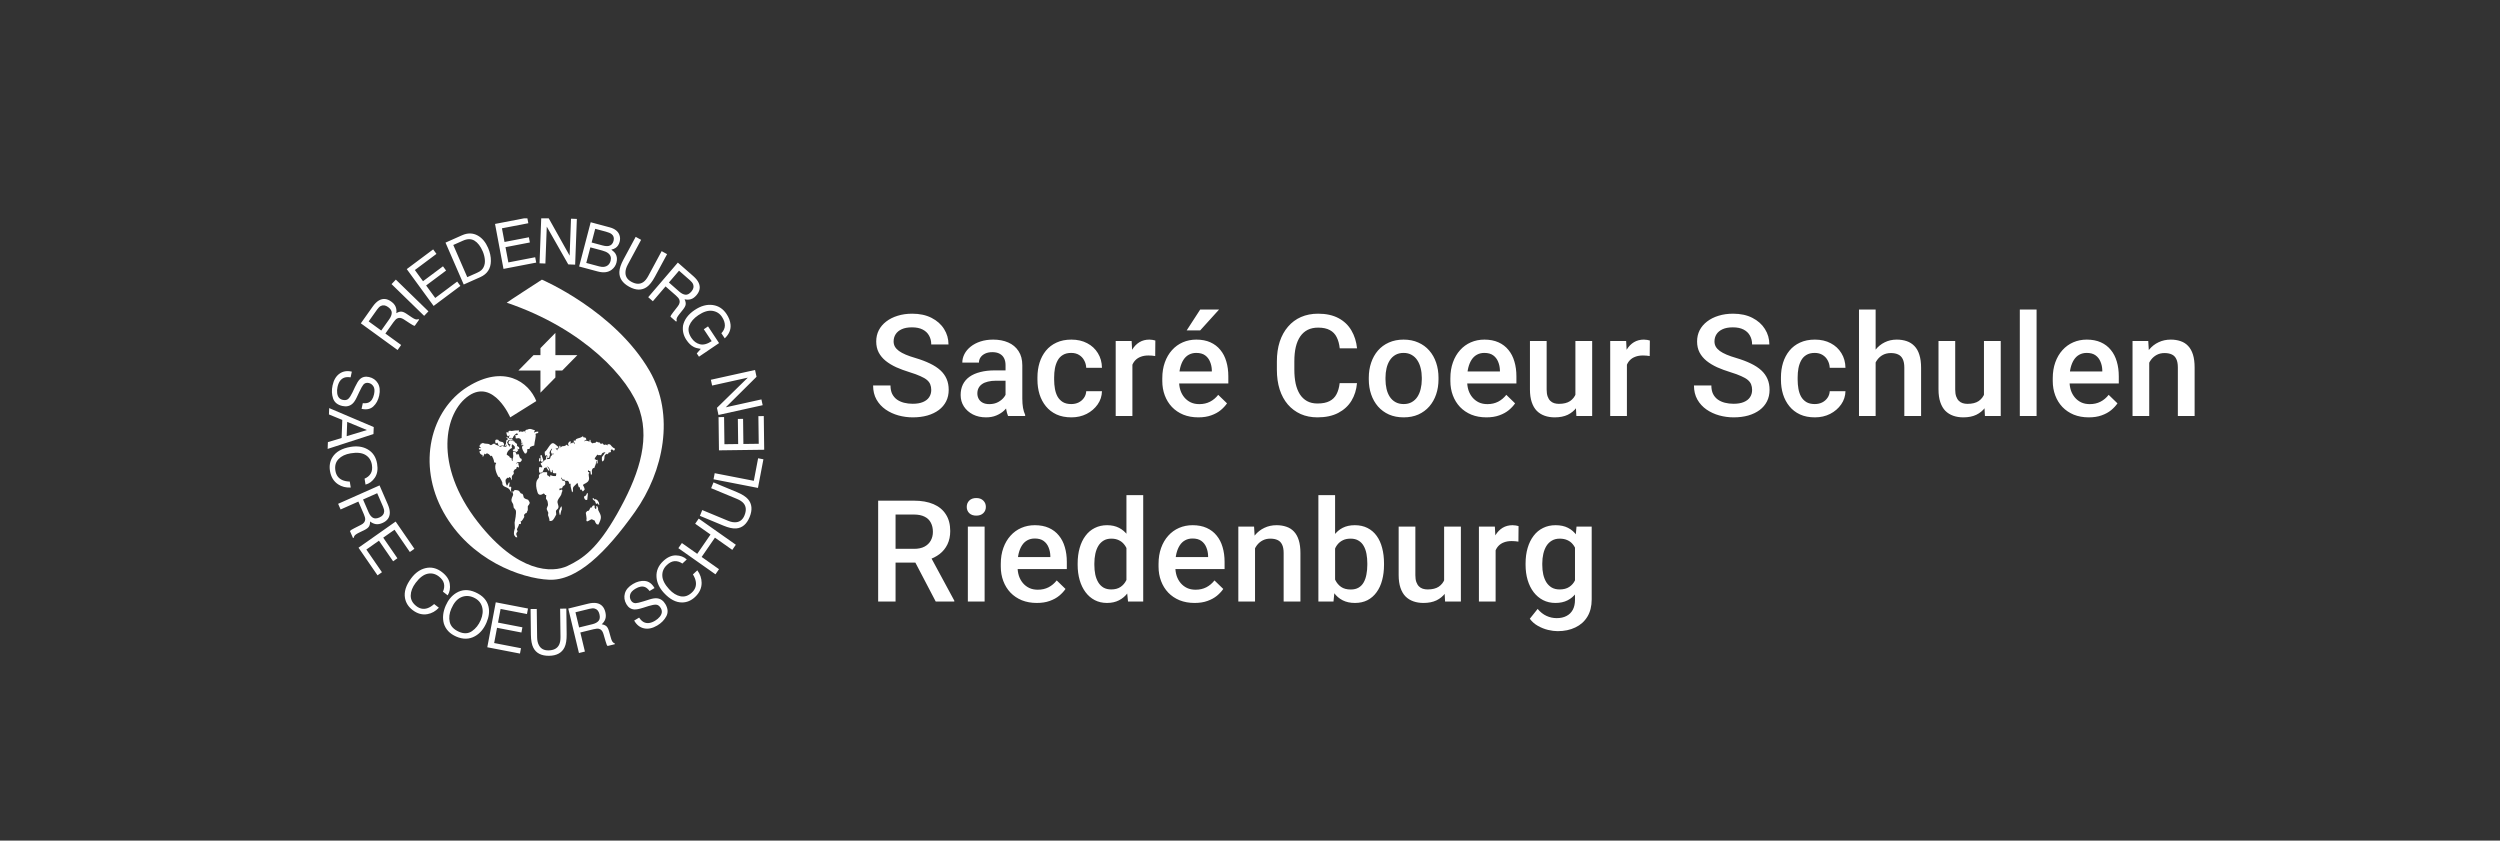 <svg width="229" height="77" viewBox="0 0 229 77" fill="none" xmlns="http://www.w3.org/2000/svg">
<rect x="0" y="0" width="229" height="77" fill="#333333" stroke="none"/>
<path d="M85.302 35.723C85.302 35.533 85.272 35.363 85.213 35.215C85.158 35.067 85.058 34.932 84.915 34.809C84.771 34.686 84.567 34.568 84.305 34.454C84.047 34.335 83.717 34.215 83.315 34.092C82.875 33.956 82.469 33.806 82.096 33.641C81.728 33.472 81.406 33.277 81.131 33.057C80.856 32.833 80.643 32.577 80.49 32.289C80.338 31.997 80.262 31.661 80.262 31.28C80.262 30.903 80.34 30.56 80.497 30.252C80.657 29.942 80.884 29.676 81.176 29.452C81.472 29.223 81.821 29.047 82.223 28.925C82.625 28.798 83.07 28.734 83.556 28.734C84.242 28.734 84.832 28.861 85.327 29.115C85.826 29.369 86.21 29.71 86.476 30.137C86.747 30.565 86.882 31.037 86.882 31.553H85.302C85.302 31.248 85.236 30.979 85.105 30.747C84.978 30.51 84.783 30.323 84.521 30.188C84.263 30.053 83.935 29.985 83.537 29.985C83.16 29.985 82.847 30.042 82.598 30.156C82.348 30.27 82.162 30.425 82.039 30.62C81.916 30.814 81.855 31.034 81.855 31.28C81.855 31.453 81.895 31.612 81.976 31.756C82.056 31.895 82.179 32.027 82.344 32.149C82.509 32.268 82.716 32.38 82.966 32.486C83.216 32.592 83.51 32.693 83.848 32.791C84.36 32.943 84.807 33.112 85.188 33.298C85.568 33.48 85.886 33.688 86.14 33.92C86.394 34.153 86.584 34.418 86.711 34.714C86.838 35.006 86.901 35.338 86.901 35.71C86.901 36.1 86.823 36.451 86.666 36.764C86.51 37.073 86.286 37.338 85.994 37.558C85.706 37.773 85.359 37.941 84.953 38.059C84.551 38.173 84.102 38.23 83.607 38.23C83.163 38.23 82.725 38.171 82.293 38.053C81.866 37.934 81.476 37.754 81.125 37.513C80.774 37.268 80.495 36.963 80.287 36.599C80.08 36.231 79.976 35.801 79.976 35.31H81.569C81.569 35.611 81.62 35.867 81.722 36.079C81.828 36.29 81.974 36.464 82.16 36.599C82.346 36.73 82.562 36.828 82.807 36.891C83.057 36.955 83.323 36.986 83.607 36.986C83.979 36.986 84.29 36.933 84.54 36.828C84.794 36.722 84.984 36.574 85.111 36.383C85.238 36.193 85.302 35.973 85.302 35.723ZM92.108 36.726V33.451C92.108 33.205 92.064 32.994 91.975 32.816C91.886 32.638 91.751 32.501 91.569 32.403C91.391 32.306 91.167 32.257 90.896 32.257C90.646 32.257 90.43 32.3 90.248 32.384C90.066 32.469 89.925 32.583 89.823 32.727C89.722 32.871 89.671 33.034 89.671 33.216H88.147C88.147 32.945 88.213 32.683 88.344 32.429C88.475 32.175 88.666 31.948 88.915 31.75C89.165 31.551 89.463 31.394 89.81 31.28C90.157 31.166 90.547 31.108 90.978 31.108C91.495 31.108 91.952 31.195 92.35 31.369C92.751 31.542 93.067 31.805 93.295 32.156C93.528 32.503 93.644 32.939 93.644 33.463V36.517C93.644 36.83 93.666 37.111 93.708 37.361C93.754 37.606 93.82 37.82 93.905 38.002V38.103H92.337C92.265 37.938 92.208 37.729 92.165 37.475C92.127 37.217 92.108 36.967 92.108 36.726ZM92.33 33.927L92.343 34.873H91.245C90.962 34.873 90.712 34.9 90.496 34.955C90.28 35.006 90.1 35.082 89.956 35.184C89.812 35.285 89.705 35.408 89.633 35.552C89.561 35.696 89.525 35.859 89.525 36.041C89.525 36.222 89.567 36.39 89.652 36.542C89.736 36.69 89.859 36.806 90.02 36.891C90.185 36.976 90.384 37.018 90.617 37.018C90.93 37.018 91.203 36.955 91.435 36.828C91.672 36.697 91.859 36.538 91.994 36.352C92.129 36.161 92.201 35.981 92.21 35.812L92.705 36.491C92.654 36.665 92.567 36.851 92.445 37.05C92.322 37.249 92.161 37.439 91.962 37.621C91.768 37.799 91.533 37.945 91.258 38.059C90.987 38.173 90.674 38.23 90.318 38.23C89.87 38.23 89.47 38.142 89.118 37.964C88.767 37.782 88.492 37.539 88.293 37.234C88.094 36.925 87.995 36.576 87.995 36.187C87.995 35.823 88.063 35.501 88.198 35.222C88.338 34.938 88.541 34.701 88.808 34.511C89.078 34.32 89.408 34.176 89.798 34.079C90.187 33.977 90.631 33.927 91.131 33.927H92.33ZM98.128 37.012C98.377 37.012 98.602 36.963 98.8 36.866C99.004 36.764 99.167 36.624 99.289 36.447C99.416 36.269 99.486 36.064 99.499 35.831H100.94C100.931 36.275 100.8 36.679 100.546 37.044C100.292 37.407 99.956 37.697 99.537 37.913C99.118 38.125 98.654 38.23 98.147 38.23C97.622 38.23 97.165 38.142 96.776 37.964C96.386 37.782 96.063 37.532 95.804 37.215C95.546 36.898 95.352 36.531 95.221 36.117C95.094 35.702 95.03 35.258 95.03 34.784V34.562C95.03 34.088 95.094 33.643 95.221 33.228C95.352 32.81 95.546 32.441 95.804 32.124C96.063 31.807 96.386 31.559 96.776 31.381C97.165 31.199 97.62 31.108 98.14 31.108C98.691 31.108 99.173 31.218 99.588 31.439C100.002 31.654 100.328 31.957 100.565 32.346C100.806 32.731 100.931 33.18 100.94 33.692H99.499C99.486 33.438 99.423 33.209 99.308 33.006C99.198 32.799 99.042 32.634 98.839 32.511C98.64 32.389 98.401 32.327 98.121 32.327C97.812 32.327 97.556 32.391 97.353 32.518C97.15 32.64 96.991 32.81 96.877 33.025C96.763 33.237 96.68 33.476 96.63 33.743C96.583 34.005 96.56 34.278 96.56 34.562V34.784C96.56 35.067 96.583 35.342 96.63 35.609C96.676 35.876 96.757 36.115 96.871 36.326C96.989 36.533 97.15 36.701 97.353 36.828C97.556 36.95 97.814 37.012 98.128 37.012ZM103.728 32.543V38.103H102.198V31.235H103.658L103.728 32.543ZM105.829 31.191L105.817 32.613C105.723 32.596 105.622 32.583 105.512 32.575C105.406 32.566 105.3 32.562 105.194 32.562C104.932 32.562 104.701 32.6 104.503 32.676C104.304 32.748 104.137 32.854 104.001 32.994C103.87 33.129 103.768 33.294 103.696 33.489C103.624 33.683 103.582 33.901 103.569 34.143L103.22 34.168C103.22 33.736 103.263 33.336 103.347 32.968C103.432 32.6 103.559 32.276 103.728 31.997C103.902 31.718 104.117 31.5 104.376 31.343C104.638 31.187 104.941 31.108 105.283 31.108C105.376 31.108 105.476 31.117 105.582 31.134C105.692 31.151 105.774 31.17 105.829 31.191ZM109.767 38.23C109.259 38.23 108.8 38.148 108.389 37.983C107.983 37.814 107.636 37.579 107.348 37.278C107.065 36.978 106.847 36.624 106.694 36.218C106.542 35.812 106.466 35.374 106.466 34.904V34.65C106.466 34.113 106.544 33.626 106.701 33.19C106.857 32.755 107.075 32.382 107.354 32.073C107.634 31.76 107.964 31.521 108.345 31.356C108.726 31.191 109.138 31.108 109.583 31.108C110.073 31.108 110.503 31.191 110.871 31.356C111.239 31.521 111.544 31.754 111.785 32.054C112.031 32.35 112.213 32.704 112.331 33.114C112.454 33.525 112.515 33.977 112.515 34.473V35.127H107.208V34.028H111.004V33.908C110.996 33.633 110.941 33.374 110.839 33.133C110.742 32.892 110.592 32.697 110.389 32.549C110.186 32.401 109.915 32.327 109.576 32.327C109.322 32.327 109.096 32.382 108.897 32.492C108.702 32.598 108.539 32.752 108.408 32.956C108.277 33.159 108.175 33.404 108.104 33.692C108.036 33.975 108.002 34.295 108.002 34.65V34.904C108.002 35.205 108.042 35.484 108.123 35.742C108.207 35.996 108.33 36.218 108.491 36.409C108.652 36.599 108.846 36.749 109.075 36.859C109.303 36.965 109.563 37.018 109.855 37.018C110.224 37.018 110.552 36.944 110.839 36.796C111.127 36.648 111.377 36.438 111.588 36.167L112.395 36.948C112.246 37.164 112.054 37.371 111.817 37.57C111.58 37.765 111.29 37.924 110.947 38.046C110.609 38.169 110.215 38.23 109.767 38.23ZM108.7 30.264L109.938 28.354H111.665L109.938 30.264H108.7ZM122.713 35.095H124.3C124.249 35.7 124.08 36.239 123.792 36.713C123.504 37.183 123.1 37.553 122.58 37.824C122.059 38.095 121.427 38.23 120.682 38.23C120.111 38.23 119.596 38.129 119.139 37.926C118.682 37.718 118.291 37.426 117.965 37.05C117.639 36.669 117.39 36.21 117.216 35.672C117.047 35.135 116.962 34.534 116.962 33.87V33.102C116.962 32.437 117.049 31.836 117.222 31.299C117.4 30.761 117.654 30.302 117.984 29.921C118.314 29.536 118.71 29.242 119.171 29.039C119.637 28.836 120.159 28.734 120.739 28.734C121.475 28.734 122.097 28.87 122.605 29.141C123.113 29.412 123.507 29.786 123.786 30.264C124.069 30.742 124.243 31.29 124.306 31.908H122.719C122.677 31.51 122.584 31.17 122.44 30.886C122.301 30.603 122.093 30.387 121.818 30.239C121.543 30.086 121.183 30.01 120.739 30.01C120.375 30.01 120.058 30.078 119.787 30.213C119.516 30.349 119.29 30.548 119.108 30.81C118.926 31.072 118.788 31.396 118.695 31.781C118.606 32.162 118.562 32.598 118.562 33.089V33.87C118.562 34.335 118.602 34.758 118.682 35.139C118.767 35.516 118.894 35.84 119.063 36.11C119.237 36.381 119.457 36.591 119.723 36.739C119.99 36.887 120.309 36.961 120.682 36.961C121.135 36.961 121.501 36.889 121.78 36.745C122.064 36.601 122.277 36.392 122.421 36.117C122.569 35.837 122.667 35.497 122.713 35.095ZM125.381 34.746V34.6C125.381 34.105 125.453 33.645 125.597 33.222C125.741 32.795 125.948 32.425 126.219 32.111C126.494 31.794 126.828 31.549 127.222 31.375C127.62 31.197 128.068 31.108 128.567 31.108C129.071 31.108 129.52 31.197 129.913 31.375C130.311 31.549 130.647 31.794 130.922 32.111C131.198 32.425 131.407 32.795 131.551 33.222C131.695 33.645 131.767 34.105 131.767 34.6V34.746C131.767 35.241 131.695 35.7 131.551 36.123C131.407 36.546 131.198 36.916 130.922 37.234C130.647 37.547 130.313 37.792 129.92 37.97C129.526 38.144 129.08 38.23 128.58 38.23C128.077 38.23 127.626 38.144 127.228 37.97C126.835 37.792 126.5 37.547 126.225 37.234C125.95 36.916 125.741 36.546 125.597 36.123C125.453 35.7 125.381 35.241 125.381 34.746ZM126.911 34.6V34.746C126.911 35.054 126.942 35.346 127.006 35.622C127.069 35.897 127.169 36.138 127.304 36.345C127.44 36.553 127.613 36.715 127.825 36.834C128.036 36.953 128.288 37.012 128.58 37.012C128.864 37.012 129.109 36.953 129.317 36.834C129.528 36.715 129.702 36.553 129.837 36.345C129.972 36.138 130.072 35.897 130.135 35.622C130.203 35.346 130.237 35.054 130.237 34.746V34.6C130.237 34.295 130.203 34.007 130.135 33.736C130.072 33.461 129.97 33.218 129.831 33.006C129.695 32.795 129.522 32.63 129.31 32.511C129.103 32.389 128.855 32.327 128.567 32.327C128.28 32.327 128.03 32.389 127.818 32.511C127.611 32.63 127.44 32.795 127.304 33.006C127.169 33.218 127.069 33.461 127.006 33.736C126.942 34.007 126.911 34.295 126.911 34.6ZM136.155 38.23C135.647 38.23 135.188 38.148 134.777 37.983C134.371 37.814 134.024 37.579 133.736 37.278C133.453 36.978 133.235 36.624 133.082 36.218C132.93 35.812 132.854 35.374 132.854 34.904V34.65C132.854 34.113 132.932 33.626 133.089 33.19C133.245 32.755 133.463 32.382 133.743 32.073C134.022 31.76 134.352 31.521 134.733 31.356C135.114 31.191 135.526 31.108 135.971 31.108C136.462 31.108 136.891 31.191 137.259 31.356C137.627 31.521 137.932 31.754 138.173 32.054C138.419 32.35 138.601 32.704 138.719 33.114C138.842 33.525 138.903 33.977 138.903 34.473V35.127H133.597V34.028H137.393V33.908C137.384 33.633 137.329 33.374 137.228 33.133C137.13 32.892 136.98 32.697 136.777 32.549C136.574 32.401 136.303 32.327 135.964 32.327C135.71 32.327 135.484 32.382 135.285 32.492C135.09 32.598 134.928 32.752 134.796 32.956C134.665 33.159 134.564 33.404 134.492 33.692C134.424 33.975 134.39 34.295 134.39 34.65V34.904C134.39 35.205 134.43 35.484 134.511 35.742C134.595 35.996 134.718 36.218 134.879 36.409C135.04 36.599 135.234 36.749 135.463 36.859C135.691 36.965 135.952 37.018 136.244 37.018C136.612 37.018 136.94 36.944 137.228 36.796C137.515 36.648 137.765 36.438 137.977 36.167L138.783 36.948C138.635 37.164 138.442 37.371 138.205 37.57C137.968 37.765 137.678 37.924 137.335 38.046C136.997 38.169 136.603 38.23 136.155 38.23ZM144.307 36.485V31.235H145.843V38.103H144.396L144.307 36.485ZM144.523 35.057L145.037 35.044C145.037 35.505 144.986 35.931 144.885 36.32C144.783 36.705 144.626 37.041 144.415 37.329C144.203 37.613 143.932 37.835 143.602 37.996C143.272 38.152 142.877 38.23 142.415 38.23C142.081 38.23 141.774 38.182 141.495 38.084C141.216 37.987 140.974 37.837 140.771 37.634C140.572 37.431 140.418 37.166 140.308 36.84C140.198 36.514 140.143 36.125 140.143 35.672V31.235H141.673V35.685C141.673 35.935 141.702 36.144 141.762 36.313C141.821 36.478 141.901 36.612 142.003 36.713C142.104 36.815 142.223 36.887 142.358 36.929C142.494 36.971 142.638 36.993 142.79 36.993C143.226 36.993 143.569 36.908 143.818 36.739C144.072 36.565 144.252 36.333 144.358 36.041C144.468 35.748 144.523 35.421 144.523 35.057ZM149.025 32.543V38.103H147.495V31.235H148.955L149.025 32.543ZM151.126 31.191L151.113 32.613C151.02 32.596 150.919 32.583 150.809 32.575C150.703 32.566 150.597 32.562 150.491 32.562C150.229 32.562 149.998 32.6 149.8 32.676C149.601 32.748 149.433 32.854 149.298 32.994C149.167 33.129 149.065 33.294 148.993 33.489C148.921 33.683 148.879 33.901 148.866 34.143L148.517 34.168C148.517 33.736 148.56 33.336 148.644 32.968C148.729 32.6 148.856 32.276 149.025 31.997C149.199 31.718 149.414 31.5 149.673 31.343C149.935 31.187 150.238 31.108 150.58 31.108C150.673 31.108 150.773 31.117 150.879 31.134C150.989 31.151 151.071 31.17 151.126 31.191ZM160.493 35.723C160.493 35.533 160.463 35.363 160.404 35.215C160.349 35.067 160.249 34.932 160.105 34.809C159.962 34.686 159.758 34.568 159.496 34.454C159.238 34.335 158.908 34.215 158.506 34.092C158.066 33.956 157.659 33.806 157.287 33.641C156.919 33.472 156.597 33.277 156.322 33.057C156.047 32.833 155.833 32.577 155.681 32.289C155.529 31.997 155.453 31.661 155.453 31.28C155.453 30.903 155.531 30.56 155.687 30.252C155.848 29.942 156.075 29.676 156.367 29.452C156.663 29.223 157.012 29.047 157.414 28.925C157.816 28.798 158.26 28.734 158.747 28.734C159.433 28.734 160.023 28.861 160.518 29.115C161.017 29.369 161.4 29.71 161.667 30.137C161.938 30.565 162.073 31.037 162.073 31.553H160.493C160.493 31.248 160.427 30.979 160.296 30.747C160.169 30.51 159.974 30.323 159.712 30.188C159.454 30.053 159.126 29.985 158.728 29.985C158.351 29.985 158.038 30.042 157.789 30.156C157.539 30.27 157.353 30.425 157.23 30.62C157.107 30.814 157.046 31.034 157.046 31.28C157.046 31.453 157.086 31.612 157.166 31.756C157.247 31.895 157.37 32.027 157.535 32.149C157.7 32.268 157.907 32.38 158.157 32.486C158.406 32.592 158.7 32.693 159.039 32.791C159.551 32.943 159.998 33.112 160.378 33.298C160.759 33.48 161.077 33.688 161.331 33.92C161.584 34.153 161.775 34.418 161.902 34.714C162.029 35.006 162.092 35.338 162.092 35.71C162.092 36.1 162.014 36.451 161.857 36.764C161.701 37.073 161.477 37.338 161.185 37.558C160.897 37.773 160.55 37.941 160.144 38.059C159.741 38.173 159.293 38.23 158.798 38.23C158.353 38.23 157.915 38.171 157.484 38.053C157.056 37.934 156.667 37.754 156.316 37.513C155.965 37.268 155.685 36.963 155.478 36.599C155.271 36.231 155.167 35.801 155.167 35.31H156.76C156.76 35.611 156.811 35.867 156.913 36.079C157.018 36.29 157.164 36.464 157.351 36.599C157.537 36.73 157.753 36.828 157.998 36.891C158.248 36.955 158.514 36.986 158.798 36.986C159.17 36.986 159.481 36.933 159.731 36.828C159.985 36.722 160.175 36.574 160.302 36.383C160.429 36.193 160.493 35.973 160.493 35.723ZM166.233 37.012C166.482 37.012 166.707 36.963 166.906 36.866C167.109 36.764 167.272 36.624 167.394 36.447C167.521 36.269 167.591 36.064 167.604 35.831H169.045C169.036 36.275 168.905 36.679 168.651 37.044C168.397 37.407 168.061 37.697 167.642 37.913C167.223 38.125 166.76 38.23 166.252 38.23C165.727 38.23 165.27 38.142 164.881 37.964C164.491 37.782 164.168 37.532 163.91 37.215C163.651 36.898 163.457 36.531 163.326 36.117C163.199 35.702 163.135 35.258 163.135 34.784V34.562C163.135 34.088 163.199 33.643 163.326 33.228C163.457 32.81 163.651 32.441 163.91 32.124C164.168 31.807 164.491 31.559 164.881 31.381C165.27 31.199 165.725 31.108 166.245 31.108C166.796 31.108 167.278 31.218 167.693 31.439C168.107 31.654 168.433 31.957 168.67 32.346C168.911 32.731 169.036 33.18 169.045 33.692H167.604C167.591 33.438 167.528 33.209 167.413 33.006C167.303 32.799 167.147 32.634 166.944 32.511C166.745 32.389 166.506 32.327 166.226 32.327C165.917 32.327 165.661 32.391 165.458 32.518C165.255 32.64 165.097 32.81 164.982 33.025C164.868 33.237 164.785 33.476 164.735 33.743C164.688 34.005 164.665 34.278 164.665 34.562V34.784C164.665 35.067 164.688 35.342 164.735 35.609C164.781 35.876 164.862 36.115 164.976 36.326C165.094 36.533 165.255 36.701 165.458 36.828C165.661 36.95 165.92 37.012 166.233 37.012ZM171.808 28.354V38.103H170.284V28.354H171.808ZM171.541 34.416L171.046 34.409C171.05 33.935 171.116 33.497 171.243 33.095C171.374 32.693 171.556 32.344 171.789 32.048C172.026 31.747 172.309 31.517 172.639 31.356C172.969 31.191 173.335 31.108 173.738 31.108C174.076 31.108 174.381 31.155 174.652 31.248C174.927 31.341 175.164 31.491 175.363 31.699C175.561 31.902 175.712 32.169 175.813 32.498C175.919 32.824 175.972 33.222 175.972 33.692V38.103H174.436V33.679C174.436 33.349 174.387 33.087 174.29 32.892C174.197 32.697 174.059 32.558 173.877 32.473C173.695 32.384 173.473 32.34 173.211 32.34C172.936 32.34 172.692 32.395 172.481 32.505C172.273 32.615 172.1 32.765 171.96 32.956C171.821 33.146 171.715 33.366 171.643 33.616C171.575 33.865 171.541 34.132 171.541 34.416ZM181.731 36.485V31.235H183.267V38.103H181.82L181.731 36.485ZM181.947 35.057L182.461 35.044C182.461 35.505 182.41 35.931 182.309 36.32C182.207 36.705 182.051 37.041 181.839 37.329C181.627 37.613 181.357 37.835 181.026 37.996C180.696 38.152 180.301 38.23 179.839 38.23C179.505 38.23 179.198 38.182 178.919 38.084C178.64 37.987 178.399 37.837 178.195 37.634C177.996 37.431 177.842 37.166 177.732 36.84C177.622 36.514 177.567 36.125 177.567 35.672V31.235H179.097V35.685C179.097 35.935 179.126 36.144 179.186 36.313C179.245 36.478 179.325 36.612 179.427 36.713C179.528 36.815 179.647 36.887 179.782 36.929C179.918 36.971 180.062 36.993 180.214 36.993C180.65 36.993 180.993 36.908 181.242 36.739C181.496 36.565 181.676 36.333 181.782 36.041C181.892 35.748 181.947 35.421 181.947 35.057ZM186.551 28.354V38.103H185.015V28.354H186.551ZM191.332 38.23C190.825 38.23 190.365 38.148 189.955 37.983C189.549 37.814 189.202 37.579 188.914 37.278C188.63 36.978 188.412 36.624 188.26 36.218C188.108 35.812 188.032 35.374 188.032 34.904V34.65C188.032 34.113 188.11 33.626 188.266 33.19C188.423 32.755 188.641 32.382 188.92 32.073C189.2 31.76 189.53 31.521 189.91 31.356C190.291 31.191 190.704 31.108 191.148 31.108C191.639 31.108 192.069 31.191 192.437 31.356C192.805 31.521 193.11 31.754 193.351 32.054C193.596 32.35 193.778 32.704 193.897 33.114C194.02 33.525 194.081 33.977 194.081 34.473V35.127H188.774V34.028H192.57V33.908C192.562 33.633 192.507 33.374 192.405 33.133C192.308 32.892 192.158 32.697 191.954 32.549C191.751 32.401 191.48 32.327 191.142 32.327C190.888 32.327 190.662 32.382 190.463 32.492C190.268 32.598 190.105 32.752 189.974 32.956C189.843 33.159 189.741 33.404 189.669 33.692C189.602 33.975 189.568 34.295 189.568 34.65V34.904C189.568 35.205 189.608 35.484 189.688 35.742C189.773 35.996 189.896 36.218 190.056 36.409C190.217 36.599 190.412 36.749 190.64 36.859C190.869 36.965 191.129 37.018 191.421 37.018C191.789 37.018 192.117 36.944 192.405 36.796C192.693 36.648 192.943 36.438 193.154 36.167L193.96 36.948C193.812 37.164 193.62 37.371 193.383 37.57C193.146 37.765 192.856 37.924 192.513 38.046C192.174 38.169 191.781 38.23 191.332 38.23ZM196.869 32.702V38.103H195.34V31.235H196.78L196.869 32.702ZM196.596 34.416L196.101 34.409C196.105 33.922 196.173 33.476 196.304 33.07C196.44 32.664 196.626 32.315 196.863 32.023C197.104 31.73 197.392 31.506 197.726 31.35C198.061 31.189 198.433 31.108 198.843 31.108C199.174 31.108 199.472 31.155 199.738 31.248C200.009 31.337 200.24 31.483 200.43 31.686C200.625 31.889 200.773 32.154 200.875 32.48C200.976 32.801 201.027 33.197 201.027 33.666V38.103H199.491V33.66C199.491 33.33 199.442 33.07 199.345 32.879C199.252 32.685 199.114 32.547 198.932 32.467C198.755 32.382 198.532 32.34 198.266 32.34C198.003 32.34 197.769 32.395 197.561 32.505C197.354 32.615 197.178 32.765 197.034 32.956C196.895 33.146 196.787 33.366 196.711 33.616C196.634 33.865 196.596 34.132 196.596 34.416ZM80.439 45.861H83.709C84.411 45.861 85.01 45.967 85.505 46.179C86 46.39 86.379 46.703 86.641 47.118C86.908 47.529 87.041 48.036 87.041 48.642C87.041 49.103 86.956 49.509 86.787 49.86C86.618 50.212 86.379 50.508 86.07 50.749C85.761 50.986 85.393 51.17 84.965 51.301L84.483 51.536H81.544L81.531 50.273H83.734C84.115 50.273 84.432 50.205 84.686 50.07C84.94 49.934 85.13 49.75 85.257 49.518C85.388 49.281 85.454 49.014 85.454 48.718C85.454 48.396 85.391 48.117 85.264 47.88C85.141 47.639 84.951 47.455 84.692 47.328C84.434 47.197 84.106 47.131 83.709 47.131H82.033V55.103H80.439V45.861ZM85.714 55.103L83.543 50.952L85.213 50.946L87.415 55.021V55.103H85.714ZM90.191 48.235V55.103H88.655V48.235H90.191ZM88.554 46.433C88.554 46.2 88.63 46.007 88.782 45.855C88.939 45.698 89.154 45.62 89.43 45.62C89.7 45.62 89.914 45.698 90.071 45.855C90.227 46.007 90.305 46.2 90.305 46.433C90.305 46.661 90.227 46.852 90.071 47.004C89.914 47.156 89.7 47.232 89.43 47.232C89.154 47.232 88.939 47.156 88.782 47.004C88.63 46.852 88.554 46.661 88.554 46.433ZM94.973 55.23C94.465 55.23 94.006 55.148 93.596 54.983C93.189 54.814 92.842 54.579 92.554 54.278C92.271 53.978 92.053 53.624 91.901 53.218C91.748 52.812 91.672 52.374 91.672 51.904V51.65C91.672 51.113 91.75 50.626 91.907 50.19C92.064 49.755 92.281 49.382 92.561 49.073C92.84 48.76 93.17 48.521 93.551 48.356C93.932 48.191 94.344 48.108 94.789 48.108C95.28 48.108 95.709 48.191 96.077 48.356C96.446 48.521 96.75 48.754 96.991 49.054C97.237 49.35 97.419 49.704 97.537 50.114C97.66 50.525 97.721 50.977 97.721 51.473V52.127H92.415V51.028H96.211V50.908C96.202 50.633 96.147 50.374 96.046 50.133C95.948 49.892 95.798 49.697 95.595 49.549C95.392 49.401 95.121 49.327 94.782 49.327C94.529 49.327 94.302 49.382 94.103 49.492C93.909 49.598 93.746 49.752 93.615 49.956C93.483 50.159 93.382 50.404 93.31 50.692C93.242 50.975 93.208 51.295 93.208 51.65V51.904C93.208 52.205 93.248 52.484 93.329 52.742C93.413 52.996 93.536 53.218 93.697 53.409C93.858 53.599 94.052 53.749 94.281 53.859C94.51 53.965 94.77 54.018 95.062 54.018C95.43 54.018 95.758 53.944 96.046 53.796C96.333 53.648 96.583 53.438 96.795 53.167L97.601 53.948C97.453 54.164 97.26 54.371 97.023 54.57C96.786 54.765 96.496 54.924 96.154 55.046C95.815 55.169 95.421 55.23 94.973 55.23ZM103.182 53.682V45.353H104.718V55.103H103.328L103.182 53.682ZM98.713 51.746V51.612C98.713 51.092 98.775 50.618 98.898 50.19C99.02 49.759 99.198 49.389 99.431 49.08C99.663 48.766 99.947 48.527 100.281 48.362C100.616 48.193 100.992 48.108 101.411 48.108C101.826 48.108 102.19 48.189 102.503 48.35C102.816 48.51 103.083 48.741 103.303 49.041C103.523 49.338 103.699 49.693 103.83 50.108C103.961 50.518 104.054 50.975 104.109 51.479V51.904C104.054 52.395 103.961 52.844 103.83 53.25C103.699 53.656 103.523 54.008 103.303 54.304C103.083 54.6 102.814 54.828 102.497 54.989C102.184 55.15 101.817 55.23 101.399 55.23C100.984 55.23 100.609 55.144 100.275 54.97C99.945 54.797 99.663 54.553 99.431 54.24C99.198 53.927 99.02 53.559 98.898 53.136C98.775 52.708 98.713 52.245 98.713 51.746ZM100.243 51.612V51.746C100.243 52.059 100.271 52.351 100.326 52.622C100.385 52.892 100.476 53.132 100.599 53.339C100.721 53.542 100.88 53.703 101.075 53.821C101.274 53.935 101.511 53.993 101.786 53.993C102.133 53.993 102.418 53.916 102.643 53.764C102.867 53.612 103.043 53.407 103.17 53.148C103.301 52.886 103.39 52.594 103.436 52.273V51.123C103.411 50.874 103.358 50.641 103.277 50.425C103.201 50.209 103.098 50.021 102.966 49.86C102.835 49.695 102.672 49.568 102.478 49.48C102.287 49.386 102.061 49.34 101.798 49.34C101.519 49.34 101.282 49.399 101.088 49.518C100.893 49.636 100.732 49.799 100.605 50.006C100.482 50.214 100.391 50.455 100.332 50.73C100.273 51.005 100.243 51.299 100.243 51.612ZM109.424 55.23C108.916 55.23 108.457 55.148 108.046 54.983C107.64 54.814 107.293 54.579 107.005 54.278C106.722 53.978 106.504 53.624 106.352 53.218C106.199 52.812 106.123 52.374 106.123 51.904V51.65C106.123 51.113 106.201 50.626 106.358 50.19C106.514 49.755 106.732 49.382 107.012 49.073C107.291 48.76 107.621 48.521 108.002 48.356C108.383 48.191 108.795 48.108 109.24 48.108C109.731 48.108 110.16 48.191 110.528 48.356C110.896 48.521 111.201 48.754 111.442 49.054C111.688 49.35 111.87 49.704 111.988 50.114C112.111 50.525 112.172 50.977 112.172 51.473V52.127H106.866V51.028H110.662V50.908C110.653 50.633 110.598 50.374 110.497 50.133C110.399 49.892 110.249 49.697 110.046 49.549C109.843 49.401 109.572 49.327 109.233 49.327C108.979 49.327 108.753 49.382 108.554 49.492C108.36 49.598 108.197 49.752 108.065 49.956C107.934 50.159 107.833 50.404 107.761 50.692C107.693 50.975 107.659 51.295 107.659 51.65V51.904C107.659 52.205 107.699 52.484 107.78 52.742C107.864 52.996 107.987 53.218 108.148 53.409C108.309 53.599 108.503 53.749 108.732 53.859C108.96 53.965 109.221 54.018 109.513 54.018C109.881 54.018 110.209 53.944 110.497 53.796C110.784 53.648 111.034 53.438 111.246 53.167L112.052 53.948C111.904 54.164 111.711 54.371 111.474 54.57C111.237 54.765 110.947 54.924 110.604 55.046C110.266 55.169 109.872 55.23 109.424 55.23ZM114.961 49.702V55.103H113.431V48.235H114.872L114.961 49.702ZM114.688 51.416L114.193 51.409C114.197 50.922 114.265 50.476 114.396 50.07C114.531 49.664 114.717 49.315 114.954 49.023C115.196 48.73 115.483 48.506 115.818 48.35C116.152 48.189 116.524 48.108 116.935 48.108C117.265 48.108 117.563 48.155 117.83 48.248C118.101 48.337 118.331 48.483 118.522 48.686C118.716 48.889 118.865 49.154 118.966 49.48C119.068 49.801 119.119 50.197 119.119 50.666V55.103H117.582V50.66C117.582 50.33 117.534 50.07 117.436 49.879C117.343 49.685 117.206 49.547 117.024 49.467C116.846 49.382 116.624 49.34 116.357 49.34C116.095 49.34 115.86 49.395 115.653 49.505C115.445 49.615 115.27 49.765 115.126 49.956C114.986 50.146 114.878 50.366 114.802 50.616C114.726 50.865 114.688 51.132 114.688 51.416ZM120.764 45.353H122.294V53.637L122.148 55.103H120.764V45.353ZM126.776 51.606V51.739C126.776 52.247 126.718 52.715 126.604 53.142C126.494 53.565 126.325 53.933 126.096 54.247C125.872 54.56 125.593 54.803 125.259 54.977C124.928 55.146 124.545 55.23 124.11 55.23C123.682 55.23 123.31 55.15 122.992 54.989C122.675 54.828 122.408 54.6 122.193 54.304C121.981 54.008 121.81 53.654 121.678 53.244C121.547 52.833 121.454 52.38 121.399 51.885V51.46C121.454 50.961 121.547 50.508 121.678 50.102C121.81 49.691 121.981 49.338 122.193 49.041C122.408 48.741 122.673 48.51 122.986 48.35C123.303 48.189 123.674 48.108 124.097 48.108C124.537 48.108 124.924 48.193 125.259 48.362C125.597 48.532 125.878 48.773 126.103 49.086C126.327 49.395 126.494 49.763 126.604 50.19C126.718 50.618 126.776 51.09 126.776 51.606ZM125.246 51.739V51.606C125.246 51.297 125.22 51.007 125.17 50.736C125.119 50.461 125.034 50.22 124.916 50.013C124.801 49.805 124.645 49.642 124.446 49.524C124.251 49.401 124.008 49.34 123.716 49.34C123.445 49.34 123.212 49.386 123.018 49.48C122.823 49.573 122.66 49.7 122.529 49.86C122.398 50.021 122.294 50.207 122.218 50.419C122.146 50.63 122.097 50.859 122.072 51.105V52.253C122.11 52.571 122.19 52.863 122.313 53.129C122.44 53.392 122.618 53.603 122.846 53.764C123.075 53.921 123.369 53.999 123.729 53.999C124.012 53.999 124.251 53.942 124.446 53.828C124.641 53.713 124.795 53.555 124.909 53.352C125.028 53.144 125.113 52.903 125.163 52.628C125.218 52.353 125.246 52.057 125.246 51.739ZM132.281 53.485V48.235H133.817V55.103H132.37L132.281 53.485ZM132.497 52.057L133.011 52.044C133.011 52.505 132.96 52.931 132.859 53.32C132.757 53.705 132.6 54.041 132.389 54.329C132.177 54.613 131.906 54.835 131.576 54.996C131.246 55.152 130.851 55.23 130.389 55.23C130.055 55.23 129.748 55.182 129.469 55.084C129.19 54.987 128.948 54.837 128.745 54.634C128.546 54.431 128.392 54.166 128.282 53.84C128.172 53.514 128.117 53.125 128.117 52.672V48.235H129.647V52.685C129.647 52.935 129.676 53.144 129.735 53.313C129.795 53.478 129.875 53.612 129.977 53.713C130.078 53.815 130.197 53.887 130.332 53.929C130.468 53.971 130.611 53.993 130.764 53.993C131.2 53.993 131.542 53.908 131.792 53.739C132.046 53.565 132.226 53.333 132.332 53.041C132.442 52.748 132.497 52.421 132.497 52.057ZM136.999 49.543V55.103H135.469V48.235H136.929L136.999 49.543ZM139.1 48.191L139.087 49.613C138.994 49.596 138.893 49.583 138.783 49.575C138.677 49.566 138.571 49.562 138.465 49.562C138.203 49.562 137.972 49.6 137.773 49.676C137.575 49.748 137.407 49.854 137.272 49.994C137.141 50.129 137.039 50.294 136.967 50.489C136.895 50.683 136.853 50.901 136.84 51.143L136.491 51.168C136.491 50.736 136.534 50.336 136.618 49.968C136.703 49.6 136.83 49.276 136.999 48.997C137.173 48.718 137.388 48.5 137.646 48.343C137.909 48.187 138.211 48.108 138.554 48.108C138.647 48.108 138.747 48.117 138.853 48.134C138.963 48.151 139.045 48.17 139.1 48.191ZM144.409 48.235H145.799V54.913C145.799 55.531 145.667 56.056 145.405 56.487C145.143 56.919 144.777 57.247 144.307 57.471C143.837 57.7 143.293 57.814 142.676 57.814C142.413 57.814 142.121 57.776 141.8 57.7C141.482 57.623 141.173 57.501 140.873 57.331C140.577 57.166 140.329 56.949 140.13 56.678L140.848 55.776C141.093 56.068 141.364 56.282 141.66 56.417C141.956 56.553 142.267 56.621 142.593 56.621C142.944 56.621 143.243 56.555 143.488 56.424C143.738 56.297 143.93 56.109 144.066 55.859C144.201 55.609 144.269 55.304 144.269 54.945V49.791L144.409 48.235ZM139.743 51.746V51.612C139.743 51.092 139.806 50.618 139.933 50.19C140.06 49.759 140.242 49.389 140.479 49.08C140.716 48.766 141.004 48.527 141.343 48.362C141.681 48.193 142.064 48.108 142.492 48.108C142.936 48.108 143.315 48.189 143.628 48.35C143.945 48.51 144.21 48.741 144.421 49.041C144.633 49.338 144.798 49.693 144.916 50.108C145.039 50.518 145.13 50.975 145.189 51.479V51.904C145.134 52.395 145.041 52.844 144.91 53.25C144.779 53.656 144.605 54.008 144.389 54.304C144.174 54.6 143.907 54.828 143.59 54.989C143.277 55.15 142.906 55.23 142.479 55.23C142.06 55.23 141.681 55.144 141.343 54.97C141.008 54.797 140.721 54.553 140.479 54.24C140.242 53.927 140.06 53.559 139.933 53.136C139.806 52.708 139.743 52.245 139.743 51.746ZM141.273 51.612V51.746C141.273 52.059 141.302 52.351 141.362 52.622C141.425 52.892 141.52 53.132 141.647 53.339C141.778 53.542 141.944 53.703 142.142 53.821C142.346 53.935 142.585 53.993 142.86 53.993C143.219 53.993 143.514 53.916 143.742 53.764C143.975 53.612 144.153 53.407 144.275 53.148C144.402 52.886 144.491 52.594 144.542 52.273V51.123C144.516 50.874 144.464 50.641 144.383 50.425C144.307 50.209 144.203 50.021 144.072 49.86C143.941 49.695 143.776 49.568 143.577 49.48C143.378 49.386 143.143 49.34 142.872 49.34C142.597 49.34 142.358 49.399 142.155 49.518C141.952 49.636 141.785 49.799 141.654 50.006C141.527 50.214 141.431 50.455 141.368 50.73C141.305 51.005 141.273 51.299 141.273 51.612Z" fill="white"/>
<g clip-path="url(#clip0_804_2)">
<path d="M32.228 34.043C31.792 33.941 31.416 34.002 31.1 34.227C30.782 34.451 30.569 34.811 30.462 35.308C30.37 35.734 30.386 36.129 30.509 36.494C30.632 36.858 30.918 37.09 31.366 37.189C31.726 37.269 32.028 37.204 32.272 36.993C32.412 36.871 32.542 36.683 32.662 36.429L32.912 35.901C33.081 35.545 33.207 35.321 33.288 35.228C33.415 35.087 33.578 35.038 33.776 35.081C33.956 35.121 34.099 35.225 34.206 35.392C34.312 35.559 34.331 35.8 34.263 36.114C34.179 36.502 34.014 36.754 33.768 36.869C33.633 36.931 33.454 36.951 33.232 36.93L33.12 37.451C33.57 37.551 33.928 37.478 34.196 37.23C34.464 36.984 34.643 36.651 34.734 36.233C34.832 35.78 34.791 35.403 34.611 35.103C34.431 34.804 34.16 34.614 33.796 34.533C33.46 34.459 33.18 34.529 32.956 34.744C32.828 34.868 32.685 35.097 32.528 35.43L32.288 35.941C32.157 36.217 32.031 36.414 31.909 36.53C31.787 36.645 31.615 36.678 31.394 36.629C31.101 36.563 30.931 36.359 30.886 36.015C30.863 35.837 30.873 35.648 30.916 35.448C31.013 35 31.215 34.717 31.521 34.599C31.685 34.538 31.882 34.527 32.115 34.565L32.227 34.043H32.228ZM31.804 38.644L33.608 39.391L31.755 39.956L31.804 38.644ZM30.153 37.381L30.131 37.963L31.354 38.465L31.292 40.121L30.035 40.498L30.012 41.12L34.209 39.76L34.234 39.118L30.153 37.381ZM34.545 42.484C34.445 41.877 34.157 41.437 33.681 41.163C33.242 40.909 32.721 40.832 32.118 40.934C31.324 41.068 30.771 41.379 30.461 41.868C30.226 42.239 30.148 42.662 30.226 43.137C30.317 43.688 30.564 44.096 30.968 44.362C31.304 44.584 31.691 44.683 32.129 44.658L32.039 44.112C31.762 44.102 31.53 44.055 31.347 43.97C30.999 43.811 30.791 43.529 30.724 43.123C30.652 42.682 30.746 42.326 31.008 42.054C31.269 41.781 31.639 41.605 32.119 41.524C32.703 41.425 33.158 41.475 33.481 41.674C33.805 41.872 33.999 42.172 34.065 42.571C34.119 42.899 34.084 43.167 33.96 43.375C33.836 43.583 33.647 43.739 33.394 43.844L33.483 44.39C33.825 44.3 34.109 44.09 34.334 43.758C34.56 43.426 34.63 43.002 34.545 42.484V42.484ZM33.254 45.755L34.551 45.178L35.087 46.413C35.162 46.586 35.196 46.735 35.189 46.862C35.175 47.098 35.033 47.277 34.763 47.397C34.511 47.509 34.307 47.517 34.151 47.422C33.995 47.327 33.865 47.161 33.762 46.924L33.255 45.755L33.254 45.755ZM30.973 46.148L31.199 46.668L32.826 45.945L33.325 47.095C33.415 47.301 33.457 47.463 33.453 47.58C33.442 47.787 33.315 47.951 33.072 48.073L32.453 48.386C32.308 48.459 32.212 48.512 32.165 48.545C32.118 48.579 32.082 48.611 32.056 48.643L32.333 49.281L32.418 49.243C32.418 49.148 32.471 49.057 32.578 48.973C32.64 48.922 32.742 48.862 32.885 48.792L33.386 48.548C33.602 48.441 33.743 48.328 33.808 48.209C33.873 48.089 33.904 47.941 33.899 47.765C34.061 47.896 34.235 47.977 34.421 48.008C34.606 48.039 34.813 48.004 35.04 47.903C35.476 47.709 35.698 47.399 35.706 46.973C35.709 46.749 35.648 46.494 35.523 46.206L34.766 44.462L30.973 46.148H30.973ZM32.84 50.17L34.582 52.701L34.987 52.416L33.558 50.339L34.711 49.527L36.01 51.414L36.403 51.137L35.104 49.25L36.137 48.522L37.542 50.564L37.959 50.271L36.241 47.774L32.84 50.17H32.84ZM40.492 52.408C40.009 52.035 39.501 51.913 38.968 52.043C38.477 52.162 38.045 52.467 37.674 52.959C37.186 53.606 36.994 54.217 37.098 54.788C37.178 55.221 37.407 55.583 37.785 55.875C38.224 56.215 38.681 56.341 39.155 56.255C39.55 56.184 39.898 55.988 40.202 55.667L39.767 55.331C39.557 55.517 39.357 55.642 39.166 55.707C38.804 55.833 38.462 55.77 38.139 55.521C37.788 55.25 37.615 54.925 37.622 54.545C37.628 54.166 37.779 53.781 38.073 53.39C38.433 52.913 38.798 52.635 39.168 52.556C39.538 52.476 39.883 52.56 40.201 52.805C40.462 53.007 40.618 53.227 40.668 53.464C40.718 53.701 40.686 53.946 40.573 54.198L41.008 54.534C41.196 54.232 41.26 53.882 41.2 53.483C41.141 53.086 40.904 52.727 40.492 52.409V52.408ZM43.539 54.249C42.898 53.967 42.311 53.991 41.779 54.321C41.365 54.578 41.046 54.967 40.822 55.486C40.575 56.062 40.519 56.604 40.655 57.112C40.821 57.65 41.197 58.049 41.781 58.306C42.407 58.582 42.985 58.571 43.515 58.273C43.967 58.02 44.316 57.606 44.563 57.032C44.791 56.502 44.853 56.011 44.747 55.56C44.612 54.982 44.21 54.545 43.539 54.25V54.249ZM42.042 57.87C41.565 57.66 41.282 57.361 41.195 56.975C41.108 56.588 41.156 56.182 41.34 55.756C41.569 55.224 41.867 54.876 42.233 54.712C42.598 54.548 42.978 54.553 43.371 54.726C43.776 54.905 44.036 55.183 44.151 55.562C44.266 55.941 44.226 56.357 44.031 56.809C43.847 57.236 43.583 57.57 43.239 57.81C42.894 58.05 42.496 58.07 42.042 57.87H42.042ZM44.635 59.289L47.63 59.867L47.723 59.377L45.265 58.902L45.528 57.506L47.762 57.938L47.852 57.461L45.618 57.03L45.854 55.779L48.27 56.246L48.365 55.741L45.412 55.171L44.636 59.289H44.635ZM48.601 55.788L48.63 58.142C48.637 58.658 48.711 59.054 48.852 59.33C49.109 59.833 49.589 60.079 50.291 60.071C50.993 60.062 51.467 59.802 51.713 59.294C51.848 59.014 51.911 58.616 51.905 58.101L51.876 55.747L51.308 55.754L51.341 58.345C51.344 58.647 51.301 58.889 51.21 59.069C51.042 59.4 50.718 59.569 50.238 59.575C49.838 59.58 49.552 59.431 49.38 59.129C49.264 58.929 49.204 58.677 49.2 58.373L49.167 55.781L48.6 55.788L48.601 55.788ZM53.047 57.476L52.713 56.083L54.009 55.765C54.19 55.72 54.342 55.712 54.463 55.741C54.691 55.797 54.84 55.97 54.909 56.26C54.974 56.53 54.947 56.735 54.827 56.874C54.706 57.013 54.522 57.113 54.273 57.174L53.047 57.475V57.476ZM53.032 59.817L53.578 59.683L53.158 57.936L54.364 57.639C54.581 57.586 54.746 57.572 54.859 57.597C55.059 57.644 55.196 57.799 55.273 58.062L55.469 58.734C55.514 58.891 55.549 58.996 55.573 59.049C55.598 59.102 55.623 59.143 55.65 59.174L56.319 59.01L56.297 58.918C56.204 58.902 56.125 58.833 56.061 58.712C56.023 58.641 55.983 58.529 55.94 58.374L55.789 57.833C55.723 57.598 55.638 57.438 55.533 57.352C55.429 57.267 55.29 57.211 55.117 57.185C55.273 57.046 55.383 56.888 55.445 56.708C55.507 56.528 55.509 56.316 55.451 56.072C55.338 55.605 55.076 55.329 54.662 55.247C54.445 55.204 54.186 55.22 53.884 55.294L52.054 55.745L53.032 59.819L53.032 59.817ZM58.09 56.844C58.312 57.237 58.612 57.474 58.989 57.556C59.368 57.64 59.774 57.553 60.207 57.295C60.578 57.074 60.854 56.794 61.034 56.454C61.215 56.115 61.188 55.745 60.956 55.346C60.769 55.024 60.516 54.845 60.198 54.806C60.014 54.785 59.789 54.817 59.523 54.9L58.971 55.074C58.599 55.189 58.351 55.249 58.227 55.251C58.039 55.253 57.893 55.166 57.79 54.989C57.696 54.828 57.674 54.651 57.723 54.459C57.772 54.266 57.933 54.089 58.207 53.926C58.546 53.724 58.84 53.675 59.092 53.78C59.228 53.838 59.364 53.957 59.5 54.136L59.955 53.865C59.721 53.464 59.423 53.247 59.063 53.216C58.702 53.185 58.339 53.278 57.975 53.495C57.579 53.73 57.334 54.017 57.239 54.354C57.143 54.691 57.191 55.022 57.379 55.346C57.554 55.646 57.795 55.806 58.102 55.826C58.28 55.837 58.543 55.788 58.891 55.678L59.424 55.509C59.714 55.418 59.942 55.379 60.109 55.389C60.275 55.403 60.415 55.508 60.53 55.705C60.683 55.967 60.65 56.232 60.431 56.499C60.318 56.637 60.174 56.758 59.999 56.862C59.609 57.095 59.267 57.137 58.973 56.99C58.818 56.91 58.675 56.771 58.544 56.573L58.09 56.843V56.844ZM60.751 51.396C60.305 51.814 60.1 52.3 60.136 52.853C60.167 53.364 60.391 53.845 60.806 54.299C61.354 54.897 61.915 55.192 62.489 55.186C62.924 55.18 63.317 55.013 63.666 54.686C64.071 54.306 64.272 53.873 64.269 53.385C64.267 52.979 64.136 52.598 63.875 52.241L63.473 52.617C63.618 52.858 63.706 53.079 63.737 53.281C63.797 53.663 63.678 53.993 63.38 54.272C63.056 54.576 62.71 54.692 62.342 54.622C61.973 54.55 61.624 54.335 61.294 53.975C60.891 53.535 60.682 53.123 60.668 52.741C60.653 52.358 60.793 52.029 61.087 51.754C61.328 51.528 61.569 51.41 61.808 51.401C62.047 51.392 62.28 51.465 62.506 51.621L62.908 51.245C62.646 51.006 62.316 50.882 61.918 50.874C61.52 50.866 61.131 51.039 60.751 51.396ZM65.537 52.608L65.861 52.138L64.271 51.017L65.488 49.249L67.078 50.369L67.402 49.898L64.002 47.503L63.678 47.974L65.083 48.963L63.866 50.732L62.461 49.742L62.137 50.212L65.537 52.608V52.608ZM64.112 47.252L66.264 48.147C66.736 48.343 67.125 48.429 67.431 48.405C67.989 48.362 68.401 48.012 68.668 47.355C68.934 46.698 68.884 46.155 68.517 45.726C68.315 45.492 67.979 45.277 67.507 45.081L65.355 44.187L65.139 44.718L67.509 45.701C67.785 45.816 67.987 45.951 68.116 46.106C68.351 46.392 68.378 46.76 68.196 47.209C68.044 47.583 67.797 47.791 67.455 47.834C67.228 47.863 66.974 47.821 66.696 47.705L64.326 46.721L64.111 47.252L64.112 47.252ZM69.429 44.694L69.928 42.071L69.443 41.977L69.05 44.042L65.466 43.344L65.36 43.902L69.429 44.694V44.694ZM70 41.197L69.962 38.112L69.468 38.119L69.5 40.65L68.095 40.668L68.066 38.368L67.587 38.374L67.616 40.674L66.358 40.69L66.326 38.202L65.819 38.209L65.857 41.251L70 41.197ZM69.861 37.116L69.746 36.586L66.48 37.309L69.298 34.513L69.163 33.89L65.115 34.786L65.23 35.316L68.5 34.592L65.671 37.358L65.812 38.011L69.86 37.116L69.861 37.116Z" fill="white"/>
<path d="M34.921 30.277L33.771 29.441L34.549 28.345C34.657 28.192 34.767 28.086 34.878 28.028C35.087 27.92 35.311 27.953 35.551 28.127C35.774 28.289 35.885 28.462 35.884 28.647C35.882 28.831 35.807 29.029 35.658 29.239L34.922 30.277H34.921ZM36.418 32.063L36.745 31.601L35.301 30.553L36.026 29.532C36.156 29.349 36.271 29.23 36.373 29.174C36.555 29.078 36.759 29.105 36.987 29.254L37.568 29.634C37.703 29.723 37.797 29.78 37.85 29.804C37.903 29.828 37.949 29.843 37.989 29.848L38.39 29.282L38.315 29.227C38.233 29.276 38.13 29.276 38.003 29.226C37.928 29.197 37.825 29.139 37.694 29.05L37.231 28.738C37.03 28.604 36.862 28.539 36.727 28.543C36.592 28.547 36.451 28.596 36.303 28.69C36.333 28.482 36.313 28.289 36.245 28.112C36.176 27.934 36.041 27.773 35.839 27.626C35.453 27.345 35.076 27.31 34.71 27.52C34.518 27.631 34.331 27.814 34.15 28.068L33.052 29.616L36.418 32.061V32.063ZM38.852 28.932L39.245 28.519L36.259 25.612L35.866 26.026L38.852 28.932ZM39.72 28.023L42.173 26.191L41.88 25.79L39.867 27.293L39.033 26.149L40.862 24.783L40.577 24.393L38.748 25.759L38.001 24.735L39.98 23.257L39.678 22.844L37.259 24.65L39.72 28.023ZM42.801 25.387L41.52 22.44L42.412 22.044C42.817 21.863 43.168 21.864 43.465 22.046C43.763 22.227 44.014 22.556 44.221 23.031C44.274 23.155 44.32 23.295 44.358 23.451C44.419 23.712 44.433 23.943 44.402 24.142C44.361 24.39 44.258 24.593 44.092 24.747C43.999 24.832 43.867 24.913 43.697 24.988L42.801 25.387L42.801 25.387ZM42.475 26.062L43.986 25.39C44.628 25.104 44.954 24.612 44.965 23.913C44.971 23.518 44.886 23.116 44.709 22.708C44.48 22.18 44.165 21.804 43.766 21.579C43.319 21.331 42.839 21.321 42.324 21.55L40.808 22.224L42.476 26.062L42.475 26.062ZM46.12 24.631L49.116 24.054L49.023 23.563L46.566 24.037L46.303 22.641L48.536 22.21L48.447 21.734L46.213 22.164L45.978 20.913L48.394 20.448L48.299 19.943L45.345 20.512L46.12 24.631ZM49.423 24.119L49.958 24.139L50.084 20.758L52.053 24.219L52.684 24.243L52.84 20.053L52.304 20.033L52.178 23.418L50.239 19.954L49.578 19.929L49.423 24.118V24.119ZM54.193 22.214L54.521 20.958L55.499 21.22C55.738 21.284 55.911 21.358 56.019 21.442C56.21 21.592 56.271 21.799 56.202 22.064C56.133 22.327 55.984 22.482 55.755 22.529C55.61 22.558 55.421 22.543 55.19 22.481L54.193 22.214H54.193ZM53.703 24.084L54.077 22.658L55.164 22.949C55.393 23.011 55.57 23.088 55.695 23.183C55.929 23.36 56.008 23.595 55.931 23.89C55.885 24.065 55.801 24.202 55.679 24.301C55.485 24.457 55.22 24.491 54.884 24.401L53.703 24.085V24.084ZM53.049 24.411L54.753 24.867C55.283 25.009 55.712 24.955 56.037 24.703C56.255 24.536 56.399 24.321 56.467 24.06C56.548 23.749 56.522 23.481 56.388 23.256C56.312 23.13 56.182 22.999 55.997 22.865C56.156 22.831 56.284 22.781 56.381 22.714C56.568 22.589 56.694 22.398 56.761 22.142C56.818 21.924 56.81 21.715 56.736 21.516C56.611 21.179 56.312 20.948 55.84 20.822L54.108 20.358L53.048 24.411L53.049 24.411ZM58.229 21.694L57.115 23.761C56.872 24.214 56.744 24.596 56.734 24.906C56.715 25.472 57.014 25.925 57.63 26.265C58.246 26.605 58.785 26.614 59.247 26.292C59.499 26.115 59.747 25.8 59.991 25.347L61.105 23.28L60.607 23.006L59.381 25.281C59.238 25.546 59.083 25.736 58.917 25.847C58.61 26.053 58.246 26.04 57.825 25.807C57.473 25.614 57.296 25.342 57.292 24.993C57.287 24.761 57.357 24.511 57.501 24.244L58.726 21.969L58.228 21.694L58.229 21.694ZM61.272 25.878L62.199 24.795L63.206 25.678C63.347 25.802 63.442 25.922 63.489 26.039C63.576 26.259 63.523 26.482 63.33 26.708C63.15 26.918 62.969 27.014 62.788 26.996C62.606 26.978 62.419 26.884 62.225 26.714L61.272 25.878V25.878ZM59.377 27.223L59.802 27.595L60.965 26.236L61.903 27.058C62.072 27.206 62.179 27.333 62.224 27.441C62.302 27.633 62.257 27.836 62.09 28.052L61.663 28.602C61.562 28.731 61.498 28.821 61.47 28.871C61.441 28.922 61.423 28.967 61.413 29.007L61.934 29.463L61.994 29.391C61.954 29.305 61.964 29.201 62.024 29.078C62.059 29.005 62.126 28.906 62.225 28.782L62.574 28.344C62.724 28.153 62.804 27.99 62.812 27.854C62.82 27.718 62.785 27.571 62.706 27.413C62.908 27.462 63.1 27.46 63.281 27.407C63.461 27.354 63.633 27.233 63.796 27.043C64.107 26.679 64.177 26.303 64.003 25.915C63.911 25.711 63.748 25.506 63.514 25.301L62.09 24.053L59.377 27.221L59.377 27.223ZM66.55 28.762C66.239 28.292 65.823 28.018 65.302 27.942C64.755 27.862 64.194 28.017 63.617 28.407C63.039 28.799 62.69 29.266 62.569 29.81C62.499 30.281 62.598 30.72 62.867 31.126C63.075 31.44 63.304 31.66 63.554 31.785C63.702 31.86 63.914 31.918 64.192 31.958L63.824 32.372L64.025 32.675L65.867 31.427L64.855 29.898L64.468 30.16L65.19 31.25C64.784 31.519 64.424 31.613 64.11 31.533C63.795 31.453 63.536 31.259 63.332 30.951C63.065 30.548 63.002 30.171 63.141 29.818C63.28 29.466 63.554 29.151 63.963 28.873C64.436 28.553 64.864 28.419 65.246 28.473C65.628 28.527 65.924 28.712 66.133 29.028C66.309 29.294 66.398 29.553 66.399 29.806C66.399 30.059 66.293 30.298 66.078 30.525L66.388 30.992C66.787 30.61 66.964 30.189 66.917 29.726C66.887 29.406 66.764 29.084 66.55 28.762Z" fill="white"/>
<path fill-rule="evenodd" clip-rule="evenodd" d="M48.991 39.398C48.976 39.535 48.94 39.501 48.911 39.615H48.964C49.022 39.55 49.175 39.538 49.286 39.533L49.313 39.561C49.299 39.602 49.295 39.607 49.286 39.669C49.194 39.678 49.101 39.703 49.045 39.751C49.146 39.916 48.951 40.448 48.937 40.809C48.874 40.812 48.583 40.921 48.562 40.945C48.544 41 48.526 41.053 48.508 41.108C48.446 41.157 48.337 41.098 48.294 41.163V41.352C48.257 41.394 48.247 41.469 48.213 41.516C48.179 41.54 48.147 41.54 48.079 41.543C47.962 41.375 47.824 41.19 47.811 40.919C47.864 40.887 47.899 40.847 47.945 40.81C47.928 40.763 47.94 40.784 47.918 40.756C47.918 40.756 47.907 40.648 47.891 40.702V40.728C47.867 40.754 47.855 40.776 47.837 40.81H47.784V40.755C47.763 40.726 47.768 40.73 47.757 40.674C47.781 40.648 47.793 40.626 47.811 40.592C47.89 40.602 47.866 40.647 47.918 40.565H47.864C47.833 40.563 47.831 40.574 47.757 40.592C47.772 40.358 47.727 40.15 47.462 40.131C47.417 40.162 47.331 40.16 47.248 40.158C47.233 40.117 47.229 40.112 47.221 40.05C47.239 40.032 47.256 40.013 47.274 39.996C47.184 39.97 47.191 39.985 47.167 39.887C47.258 39.879 47.375 39.852 47.435 39.806C47.457 39.778 47.445 39.798 47.462 39.752C47.38 39.737 47.34 39.676 47.328 39.697C47.2 39.771 47.073 39.892 47.006 40.023C46.985 40.055 46.986 40.069 46.98 40.132C46.786 40.097 46.831 40.11 46.63 40.132C46.616 40.09 46.612 40.086 46.603 40.023C46.646 39.982 46.663 39.954 46.684 39.887H46.63C46.587 39.95 46.591 39.951 46.496 39.968C46.437 39.844 46.391 39.785 46.389 39.589H46.496C46.522 39.641 46.533 39.663 46.576 39.697V39.67C46.553 39.634 46.553 39.603 46.549 39.534C46.641 39.532 46.601 39.485 46.683 39.453C46.746 39.462 46.809 39.471 46.871 39.48C47.161 39.428 47.249 39.42 47.542 39.425C47.54 39.502 47.531 39.541 47.515 39.588H47.542C47.66 39.435 47.789 39.6 47.944 39.534C48.006 39.507 47.934 39.447 48.024 39.48C48.06 39.517 48.081 39.566 48.105 39.615H48.132V39.561C48.088 39.525 48.102 39.544 48.078 39.48C48.141 39.445 48.151 39.433 48.186 39.371C48.328 39.387 48.389 39.275 48.562 39.29C48.729 39.304 48.826 39.387 48.991 39.399" fill="white"/>
<path fill-rule="evenodd" clip-rule="evenodd" d="M46.711 39.914C46.72 39.941 46.729 39.968 46.738 39.995H46.765V39.914H46.711H46.711Z" fill="white"/>
<path fill-rule="evenodd" clip-rule="evenodd" d="M54.947 40.538C54.957 40.594 54.953 40.59 54.974 40.619C55.008 40.643 55.04 40.644 55.108 40.646C55.14 40.625 55.153 40.626 55.215 40.619C55.258 40.698 55.268 40.733 55.376 40.755C55.486 40.676 55.586 40.756 55.645 40.81C55.648 40.703 55.646 40.708 55.672 40.701C55.95 40.638 55.923 40.819 56.155 40.999C56.268 41.088 56.312 40.975 56.316 41.19C56.294 41.217 56.306 41.197 56.289 41.244C56.248 41.258 56.243 41.262 56.182 41.271C56.137 41.2 56.123 41.181 56.021 41.163L55.941 41.244C55.95 41.298 55.958 41.352 55.968 41.407C55.896 41.425 55.824 41.443 55.753 41.461C55.735 41.498 55.717 41.533 55.699 41.57L55.672 41.597H55.618C55.618 41.597 55.607 41.489 55.592 41.543V41.57C55.512 41.595 55.449 41.645 55.404 41.705C55.324 41.881 55.433 42.178 55.163 42.275V42.248C55.116 42.176 55.132 41.985 55.136 41.868C55.241 41.734 55.373 41.548 55.458 41.407H55.404C55.333 41.502 55.266 41.432 55.243 41.461C55.144 41.523 55.106 41.596 55.055 41.705C54.929 41.672 54.963 41.667 54.841 41.705C54.792 41.68 54.803 41.659 54.706 41.651C54.632 41.8 54.5 41.877 54.465 42.058C54.551 42.088 54.589 42.078 54.626 42.167C54.677 42.13 54.65 42.132 54.733 42.112C54.738 42.268 54.763 42.398 54.733 42.438C54.704 42.459 54.708 42.454 54.653 42.465V42.248H54.599C54.607 42.57 54.508 42.614 54.438 42.872C54.317 42.874 54.314 42.864 54.277 42.953C54.151 43.093 54.253 43.258 54.223 43.442L54.196 43.47H54.116C54.117 43.309 54.087 43.253 54.063 43.144H53.955C53.933 43.056 53.968 43.102 53.902 43.062C53.879 43.141 53.864 43.133 53.848 43.225L53.875 43.252C53.936 43.241 53.904 43.227 53.955 43.252C53.976 43.281 53.972 43.278 53.982 43.334C53.82 43.443 54.033 43.731 53.929 43.985C53.821 44.248 53.553 44.275 53.392 44.419C53.459 44.566 53.542 44.653 53.553 44.853C53.499 44.908 53.446 44.962 53.392 45.016C53.383 45.008 53.374 44.998 53.365 44.989C53.319 44.944 53.288 44.888 53.258 44.826C53.211 44.852 53.213 44.86 53.15 44.881V44.826C53.109 44.754 53.143 44.657 53.07 44.609C53.051 44.624 53.069 44.648 53.016 44.636V44.609C52.947 44.495 52.961 44.329 52.882 44.229C52.803 44.353 52.555 44.529 52.506 44.636C52.425 44.817 52.56 44.957 52.426 45.07C52.417 45.079 52.408 45.088 52.399 45.097C52.36 44.83 52.235 44.611 52.265 44.31H52.211C52.192 44.325 52.21 44.349 52.157 44.337V44.31C52.119 44.246 52.109 44.093 51.996 44.039H51.755C51.736 44.026 51.728 43.943 51.701 43.93H51.54C51.465 43.872 51.495 43.755 51.433 43.74C51.413 43.769 51.417 43.766 51.406 43.821C51.485 43.914 51.465 44.017 51.594 44.066C51.63 44.022 51.611 44.035 51.674 44.012C51.724 44.087 51.76 44.089 51.782 44.202C51.798 44.238 51.764 44.319 51.755 44.418C51.697 44.457 51.582 44.526 51.54 44.581C51.516 44.612 51.516 44.696 51.486 44.717C51.417 44.767 51.286 44.698 51.245 44.771V44.907C51.369 44.892 51.413 44.823 51.486 44.853C51.51 44.888 51.51 44.919 51.513 44.988C51.446 45.08 51.456 45.197 51.406 45.314C51.331 45.489 51.146 45.668 51.084 45.857C50.999 46.114 51.225 46.286 51.137 46.535C51.1 46.641 50.957 46.687 50.923 46.807C50.932 46.915 50.941 47.024 50.95 47.132C50.916 47.217 50.709 47.601 50.601 47.675C50.574 47.697 50.48 47.729 50.36 47.729C50.35 47.721 50.342 47.711 50.333 47.702C50.332 47.467 50.237 47.35 50.198 47.187C50.207 47.114 50.216 47.042 50.225 46.969C50.205 46.883 50.113 46.75 50.091 46.671C50.045 46.502 50.209 46.352 50.198 46.237C50.191 46.161 50.177 45.976 50.144 45.884C50.123 45.821 50.026 45.73 50.01 45.667C50.019 45.558 50.028 45.45 50.037 45.341H49.93C49.889 45.253 49.883 45.226 49.769 45.205C49.695 45.29 49.5 45.351 49.42 45.314C49.27 45.26 49.257 45.15 49.206 44.988C49.128 44.739 49.046 44.322 49.179 44.011C49.218 43.921 49.332 43.818 49.366 43.74V43.523C49.389 43.474 49.468 43.422 49.501 43.36C49.702 43.36 49.609 43.309 49.742 43.252H50.091C50.1 43.26 50.109 43.269 50.118 43.279C50.116 43.408 50.109 43.439 50.118 43.523C50.249 43.56 50.268 43.642 50.386 43.686V43.659C50.398 43.642 50.396 43.576 50.413 43.523C50.653 43.594 50.594 43.622 50.923 43.604C50.931 43.505 50.971 43.398 50.95 43.36C50.901 43.329 50.738 43.374 50.681 43.333C50.604 43.276 50.659 43.093 50.574 43.034V43.061C50.552 43.093 50.553 43.107 50.547 43.17C50.567 43.199 50.563 43.196 50.574 43.252H50.44C50.395 43.039 50.317 42.847 50.172 42.736C50.163 42.727 50.154 42.718 50.145 42.709V42.763C50.217 42.839 50.299 42.983 50.333 43.089H50.306V43.116H50.252C50.179 43.003 50.101 42.928 50.037 42.791C49.964 42.837 49.97 42.859 49.849 42.872C49.825 43.015 49.743 43.103 49.688 43.252C49.608 43.289 49.553 43.306 49.42 43.306C49.375 43.222 49.364 43.13 49.366 42.981C49.387 42.942 49.381 42.866 49.393 42.791H49.554C49.583 42.811 49.58 42.807 49.635 42.818C49.653 42.8 49.671 42.782 49.688 42.764L49.662 42.736C49.62 42.607 49.546 42.598 49.527 42.438C49.708 42.375 49.826 42.165 50.037 42.058C49.99 41.933 50.007 41.922 50.037 41.786H50.09C50.088 41.89 50.094 41.992 50.117 42.058C50.177 42.042 50.316 42.067 50.385 42.004C50.413 41.922 50.439 41.841 50.466 41.759C50.531 41.705 50.513 41.811 50.547 41.732C50.521 41.68 50.536 41.7 50.547 41.624C50.629 41.624 50.684 41.614 50.734 41.596V41.569C50.693 41.554 50.688 41.55 50.626 41.542C50.576 41.59 50.605 41.592 50.547 41.569C50.481 41.502 50.467 41.436 50.466 41.297C50.537 41.244 50.564 41.201 50.573 41.08H50.547V41.107C50.451 41.204 50.342 41.336 50.332 41.515C50.441 41.633 50.323 41.744 50.305 41.921C50.21 41.941 50.238 41.955 50.144 41.976C50.135 41.966 50.126 41.958 50.117 41.948C50.147 41.862 50.145 41.75 50.09 41.677C49.927 41.893 49.883 41.596 49.902 41.379C50.143 41.285 50.424 40.438 50.734 40.618C50.854 40.668 51.03 40.863 51.163 40.944C51.119 41.045 51.122 41.073 50.975 41.08C50.95 41.055 50.929 41.044 50.895 41.026V41.053C50.968 41.114 50.978 41.212 51.056 41.27C51.041 41.229 51.038 41.224 51.029 41.162H51.109C51.119 41.105 51.116 41.109 51.136 41.08V41.053H51.217C51.217 40.956 51.229 40.906 51.244 40.836H51.324V40.89C51.356 40.944 51.327 40.98 51.351 41.026V40.998C51.45 40.9 51.457 40.859 51.673 40.863C51.754 40.804 51.764 40.885 51.807 40.808C51.831 40.783 51.843 40.761 51.86 40.727C51.96 40.77 52.004 40.828 52.102 40.863V40.835C52.035 40.762 52.037 40.679 52.048 40.591C52.134 40.496 52.104 40.437 52.29 40.428C52.277 40.52 52.239 40.622 52.29 40.7C52.293 40.598 52.277 40.604 52.344 40.564C52.38 40.627 52.376 40.613 52.397 40.618C52.456 40.558 52.428 40.536 52.531 40.51C52.553 40.553 52.581 40.656 52.612 40.699V40.672C52.633 40.64 52.633 40.627 52.639 40.563C52.584 40.511 52.554 40.46 52.531 40.373C52.587 40.355 52.657 40.346 52.746 40.346V40.238C52.962 40.109 53.187 40.138 53.363 39.966C53.47 40.002 53.43 40.05 53.47 40.075C53.513 40.102 53.552 40.042 53.604 40.075C53.669 40.129 53.695 40.155 53.712 40.265C53.638 40.304 53.535 40.349 53.497 40.428H53.524C53.673 40.296 53.813 40.406 54.007 40.455C54.001 40.349 53.997 40.383 54.007 40.292H54.087C54.106 40.361 54.084 40.429 54.114 40.482C54.165 40.539 54.221 40.59 54.302 40.618C54.359 40.526 54.485 40.588 54.543 40.563C54.602 40.495 54.561 40.48 54.678 40.455C54.748 40.517 54.811 40.534 54.946 40.536" fill="white"/>
<path fill-rule="evenodd" clip-rule="evenodd" d="M47.033 40.348V40.429H47.114C47.164 40.578 47.285 40.564 47.355 40.674C47.378 40.71 47.355 40.837 47.355 40.837C47.459 40.952 47.559 40.875 47.57 41.108C47.514 41.139 47.52 41.147 47.435 41.163C47.413 41.098 47.425 41.118 47.382 41.081V41.135C47.449 41.182 47.452 41.185 47.462 41.298L47.435 41.326C47.408 41.307 47.381 41.289 47.355 41.271V41.326C47.375 41.355 47.371 41.352 47.382 41.407C47.137 41.383 47.248 41.296 46.98 41.298V41.19L47.14 41.135C47.149 41.063 47.158 40.99 47.167 40.918C47.063 40.844 47.047 40.732 46.899 40.701C46.878 40.762 46.871 40.848 46.872 40.946C46.892 40.975 46.888 40.971 46.899 41.027C46.686 41.112 46.427 41.371 46.416 41.651C46.48 41.694 46.597 41.757 46.657 41.814C46.675 41.85 46.693 41.886 46.711 41.922C46.756 41.931 46.801 41.941 46.846 41.95C46.85 41.956 46.892 42.205 46.899 42.221H46.953C46.941 42.039 46.975 42.004 47.007 41.868C47.038 41.734 46.968 41.548 47.007 41.353L47.034 41.38C47.107 41.358 47.111 41.365 47.195 41.38C47.251 41.469 47.285 41.531 47.329 41.652H47.382C47.406 41.592 47.405 41.612 47.436 41.57C47.483 41.587 47.462 41.576 47.49 41.598C47.607 41.763 47.548 41.978 47.784 42.032V42.195C47.739 42.24 47.695 42.285 47.65 42.331H47.436C47.403 42.342 47.341 42.393 47.302 42.412V42.466H47.328C47.373 42.408 47.404 42.383 47.463 42.412H47.49C47.464 42.575 47.529 42.609 47.543 42.792C47.496 42.809 47.518 42.797 47.49 42.819C47.401 42.785 47.419 42.752 47.355 42.765C47.291 42.823 47.327 42.88 47.275 42.955C47.25 42.991 47.201 42.954 47.168 42.982C47.154 42.993 47.036 43.165 47.034 43.172C47.026 43.196 47.084 43.319 47.06 43.389C47.037 43.459 46.925 43.541 46.899 43.606C46.847 43.738 46.924 43.9 46.899 43.986L46.872 43.959C46.819 43.887 46.82 43.788 46.738 43.742C46.698 43.711 46.656 43.685 46.631 43.715C46.606 43.74 46.595 43.762 46.578 43.796C46.511 43.779 46.498 43.732 46.47 43.769C46.398 43.82 46.371 43.898 46.309 43.958C46.303 44.207 46.349 44.316 46.416 44.474H46.47C46.515 44.384 46.56 44.293 46.604 44.203H46.685C46.667 44.329 46.649 44.456 46.631 44.583H46.792C46.815 44.648 46.803 44.627 46.846 44.664C46.795 44.789 46.806 44.86 46.819 45.017H46.765C46.632 44.551 46.063 44.694 46.014 44.311C46.067 44.181 45.814 43.828 45.746 43.687C45.685 43.698 45.717 43.712 45.665 43.687C45.486 43.435 45.225 42.76 45.451 42.411C45.433 42.402 45.415 42.393 45.397 42.383C45.372 42.373 45.332 42.369 45.263 42.356C45.257 42.12 45.133 41.911 45.048 41.733C44.998 41.769 45.025 41.767 44.941 41.787C44.893 41.682 44.663 41.482 44.566 41.543C44.521 41.57 44.476 41.597 44.431 41.624C44.42 41.593 44.401 41.497 44.378 41.57C44.333 41.636 44.303 41.747 44.271 41.814H44.19C44.194 41.743 44.201 41.722 44.217 41.678C44.031 41.658 43.926 41.529 43.922 41.326C44.022 41.304 44.058 41.295 44.083 41.19C43.987 41.189 43.938 41.177 43.868 41.163V41.054C43.895 41.045 43.922 41.036 43.949 41.027C43.979 41.023 43.997 41.029 44.056 41.054V41C43.948 40.969 43.927 40.95 43.922 40.81C44.009 40.775 44.008 40.743 44.029 40.647C44.15 40.637 44.17 40.591 44.244 40.566C44.252 40.575 44.261 40.584 44.271 40.593C44.423 40.663 44.66 40.631 44.78 40.674C44.822 40.69 44.913 40.759 44.968 40.782C45.059 40.736 45.166 40.653 45.262 40.62C45.329 40.718 45.589 40.817 45.718 40.837V40.782H45.639C45.639 40.627 45.607 40.678 45.558 40.539C45.494 40.595 45.519 40.607 45.397 40.62C45.379 40.569 45.371 40.513 45.37 40.43C45.355 40.41 45.331 40.429 45.343 40.375H45.37C45.4 40.263 45.417 40.265 45.557 40.267C45.589 40.288 45.602 40.288 45.665 40.294C45.675 40.35 45.671 40.346 45.692 40.375C45.919 40.555 46.175 40.358 46.175 40.809C46.04 40.8 45.781 40.817 45.718 40.918H45.799C45.86 40.898 45.84 40.912 45.907 40.946C45.932 40.853 45.917 40.861 46.014 40.837C46.094 40.917 46.314 40.94 46.363 40.918C46.41 40.866 46.413 40.833 46.416 40.728H46.389V40.782C46.339 40.819 46.366 40.818 46.282 40.837L46.255 40.809V40.728H46.336C46.342 40.553 46.364 40.465 46.389 40.321C46.398 40.312 46.407 40.303 46.416 40.294H46.497V40.158C46.429 40.123 46.42 40.128 46.389 40.05C46.398 40.041 46.407 40.032 46.416 40.023C46.491 40.061 46.616 40.17 46.685 40.185C46.783 40.208 46.815 40.105 46.926 40.185C46.947 40.215 46.943 40.211 46.953 40.267C46.912 40.282 46.908 40.285 46.846 40.294C46.817 40.278 46.634 40.281 46.578 40.321C46.531 40.382 46.472 40.475 46.443 40.539C46.506 40.602 46.516 40.686 46.55 40.782C46.648 40.817 46.641 40.751 46.658 40.891H46.631C46.64 40.909 46.649 40.928 46.658 40.946C46.679 40.918 46.667 40.938 46.685 40.891C46.721 40.844 46.742 40.76 46.765 40.702C46.62 40.693 46.587 40.658 46.578 40.512C46.641 40.425 46.612 40.355 46.739 40.321C46.798 40.358 46.899 40.351 47.034 40.349" fill="white"/>
<path fill-rule="evenodd" clip-rule="evenodd" d="M52.264 40.755C52.274 40.947 52.244 40.936 52.184 41.081H52.264C52.291 40.991 52.318 40.9 52.344 40.809C52.317 40.791 52.291 40.773 52.264 40.755" fill="white"/>
<path fill-rule="evenodd" clip-rule="evenodd" d="M49.528 41.678H49.608C49.628 41.762 49.784 42.171 49.769 42.194C49.74 42.281 49.657 42.325 49.608 42.302C49.557 42.253 49.543 42.23 49.528 42.139C49.588 42.096 49.584 42.095 49.581 42.058C49.54 41.936 49.472 41.841 49.528 41.678Z" fill="white"/>
<path fill-rule="evenodd" clip-rule="evenodd" d="M49.367 42.275C49.363 42.126 49.38 42.038 49.42 41.949H49.474C49.492 41.967 49.51 41.985 49.528 42.004C49.514 42.074 49.503 42.124 49.501 42.221C49.445 42.251 49.452 42.259 49.367 42.275" fill="white"/>
<path fill-rule="evenodd" clip-rule="evenodd" d="M48.24 46.998H48.159C48.106 47.052 48.052 47.106 47.998 47.161C48.007 47.224 48.016 47.288 48.025 47.351C48.004 47.416 47.802 47.741 47.73 47.758C47.712 47.74 47.694 47.722 47.677 47.704V47.731C47.737 47.812 47.723 47.904 47.703 48.002H47.542C47.528 48.2 47.386 48.339 47.355 48.491C47.332 48.6 47.437 48.574 47.408 48.681C47.4 48.712 47.312 48.796 47.301 48.844C47.259 49.014 47.372 49.057 47.381 49.224C47.328 49.215 47.274 49.206 47.22 49.197C47.195 49.095 47.145 49.109 47.113 49.034C47.024 48.83 47.108 48.598 47.166 48.383C47.157 48.211 47.148 48.039 47.139 47.867C47.174 47.716 47.317 46.96 47.247 46.755C47.218 46.67 47.099 46.58 47.059 46.51C47.041 46.402 47.023 46.293 47.005 46.185C46.978 46.101 46.896 46.022 46.871 45.94C46.789 45.671 46.967 45.476 47.005 45.316C46.987 45.226 46.97 45.135 46.952 45.045C47.065 45.016 47.093 44.976 47.139 44.882C47.216 44.89 47.438 44.894 47.542 44.964C47.605 45.023 47.659 45.164 47.73 45.208C47.784 45.241 47.803 45.161 47.891 45.289C47.951 45.375 47.941 45.509 47.971 45.561C48.08 45.712 48.216 45.715 48.373 45.778C48.407 45.853 48.489 45.934 48.507 45.995C48.559 46.171 48.384 46.28 48.346 46.375V46.728C48.319 46.814 48.258 46.874 48.239 46.999" fill="white"/>
<path fill-rule="evenodd" clip-rule="evenodd" d="M46.9 44.989C46.945 45.044 46.966 45.075 46.873 45.125V45.097C46.852 45.036 46.867 45.056 46.9 44.989Z" fill="white"/>
<path fill-rule="evenodd" clip-rule="evenodd" d="M53.847 45.179C53.854 45.377 53.802 45.535 53.794 45.776C53.747 45.794 53.767 45.782 53.74 45.804C53.64 45.787 53.588 45.784 53.552 45.695C53.502 45.639 53.498 45.591 53.498 45.478C53.663 45.435 53.708 45.33 53.767 45.18H53.847L53.847 45.179Z" fill="white"/>
<path fill-rule="evenodd" clip-rule="evenodd" d="M54.303 45.613C54.33 45.623 54.357 45.631 54.383 45.641C54.388 45.712 54.395 45.733 54.41 45.776C54.453 45.751 54.491 45.678 54.518 45.722C54.626 45.747 54.748 45.812 54.786 45.912C54.853 45.993 54.888 46.094 54.893 46.237C54.884 46.247 54.875 46.255 54.867 46.265C54.82 46.219 54.79 46.164 54.759 46.102C54.681 46.124 54.69 46.14 54.598 46.156C54.548 46.075 54.564 46.029 54.518 45.939C54.444 45.8 54.246 45.836 54.303 45.613Z" fill="white"/>
<path fill-rule="evenodd" clip-rule="evenodd" d="M54.624 46.346C54.68 46.356 54.676 46.353 54.705 46.374C54.761 46.452 54.817 46.62 54.785 46.699C55.112 47.297 55.134 47.419 54.812 48.056C54.751 48.029 54.691 48.043 54.678 48.029C54.565 47.949 54.519 47.814 54.464 47.676C54.368 47.677 54.236 47.506 54.115 47.595C54.065 47.628 53.784 47.788 53.766 47.758C53.714 47.712 53.721 47.719 53.712 47.622C53.772 47.527 53.669 47.133 53.658 46.97C53.711 46.929 53.739 46.841 53.793 46.807C53.838 46.798 53.882 46.789 53.927 46.78C54.036 46.679 54.01 46.516 54.168 46.454C54.203 46.521 54.157 46.473 54.222 46.508C54.231 46.363 54.28 46.312 54.41 46.291C54.435 46.316 54.457 46.328 54.49 46.346C54.468 46.43 54.438 46.419 54.464 46.481C54.481 46.545 54.563 46.666 54.597 46.617C54.634 46.563 54.627 46.441 54.624 46.346" fill="white"/>
<path fill-rule="evenodd" clip-rule="evenodd" d="M51.406 46.373C51.471 46.431 51.464 46.541 51.459 46.671C51.388 46.775 51.355 47.04 51.325 47.16H51.271C51.147 46.715 51.244 46.73 51.405 46.373" fill="white"/>
<path fill-rule="evenodd" clip-rule="evenodd" d="M49.126 36.738L46.738 38.231C46.738 38.231 45.23 34.721 42.964 36.233C40.703 37.74 39.676 42.58 43.769 47.818C47.436 52.513 50.6 52.491 51.975 51.844C53.35 51.196 54.698 50.304 56.536 47.052C58.373 43.8 59.553 40.584 58.609 37.631C57.665 34.678 53.499 30.125 46.417 27.727C46.417 27.7 49.639 25.615 49.639 25.615C49.639 25.615 56.315 28.467 59.502 33.975C61.829 37.999 60.807 43.167 58.156 46.896C55.504 50.623 52.858 53.21 50.306 53.104C47.754 52.998 43.065 51.314 40.622 46.916C38.179 42.519 39.44 37.548 42.835 35.429C46.153 33.358 48.43 34.97 49.126 36.738" fill="white"/>
<path fill-rule="evenodd" clip-rule="evenodd" d="M50.874 32.529V30.494L49.505 31.887V32.529H48.874L47.484 33.943H49.505V35.971L50.874 34.578V33.943H51.498L52.888 32.529H50.874Z" fill="white"/>
</g>
<defs>
<clipPath id="clip0_804_2">
<rect width="40" height="40" fill="white" transform="translate(30 20)"/>
</clipPath>
</defs>
</svg>
